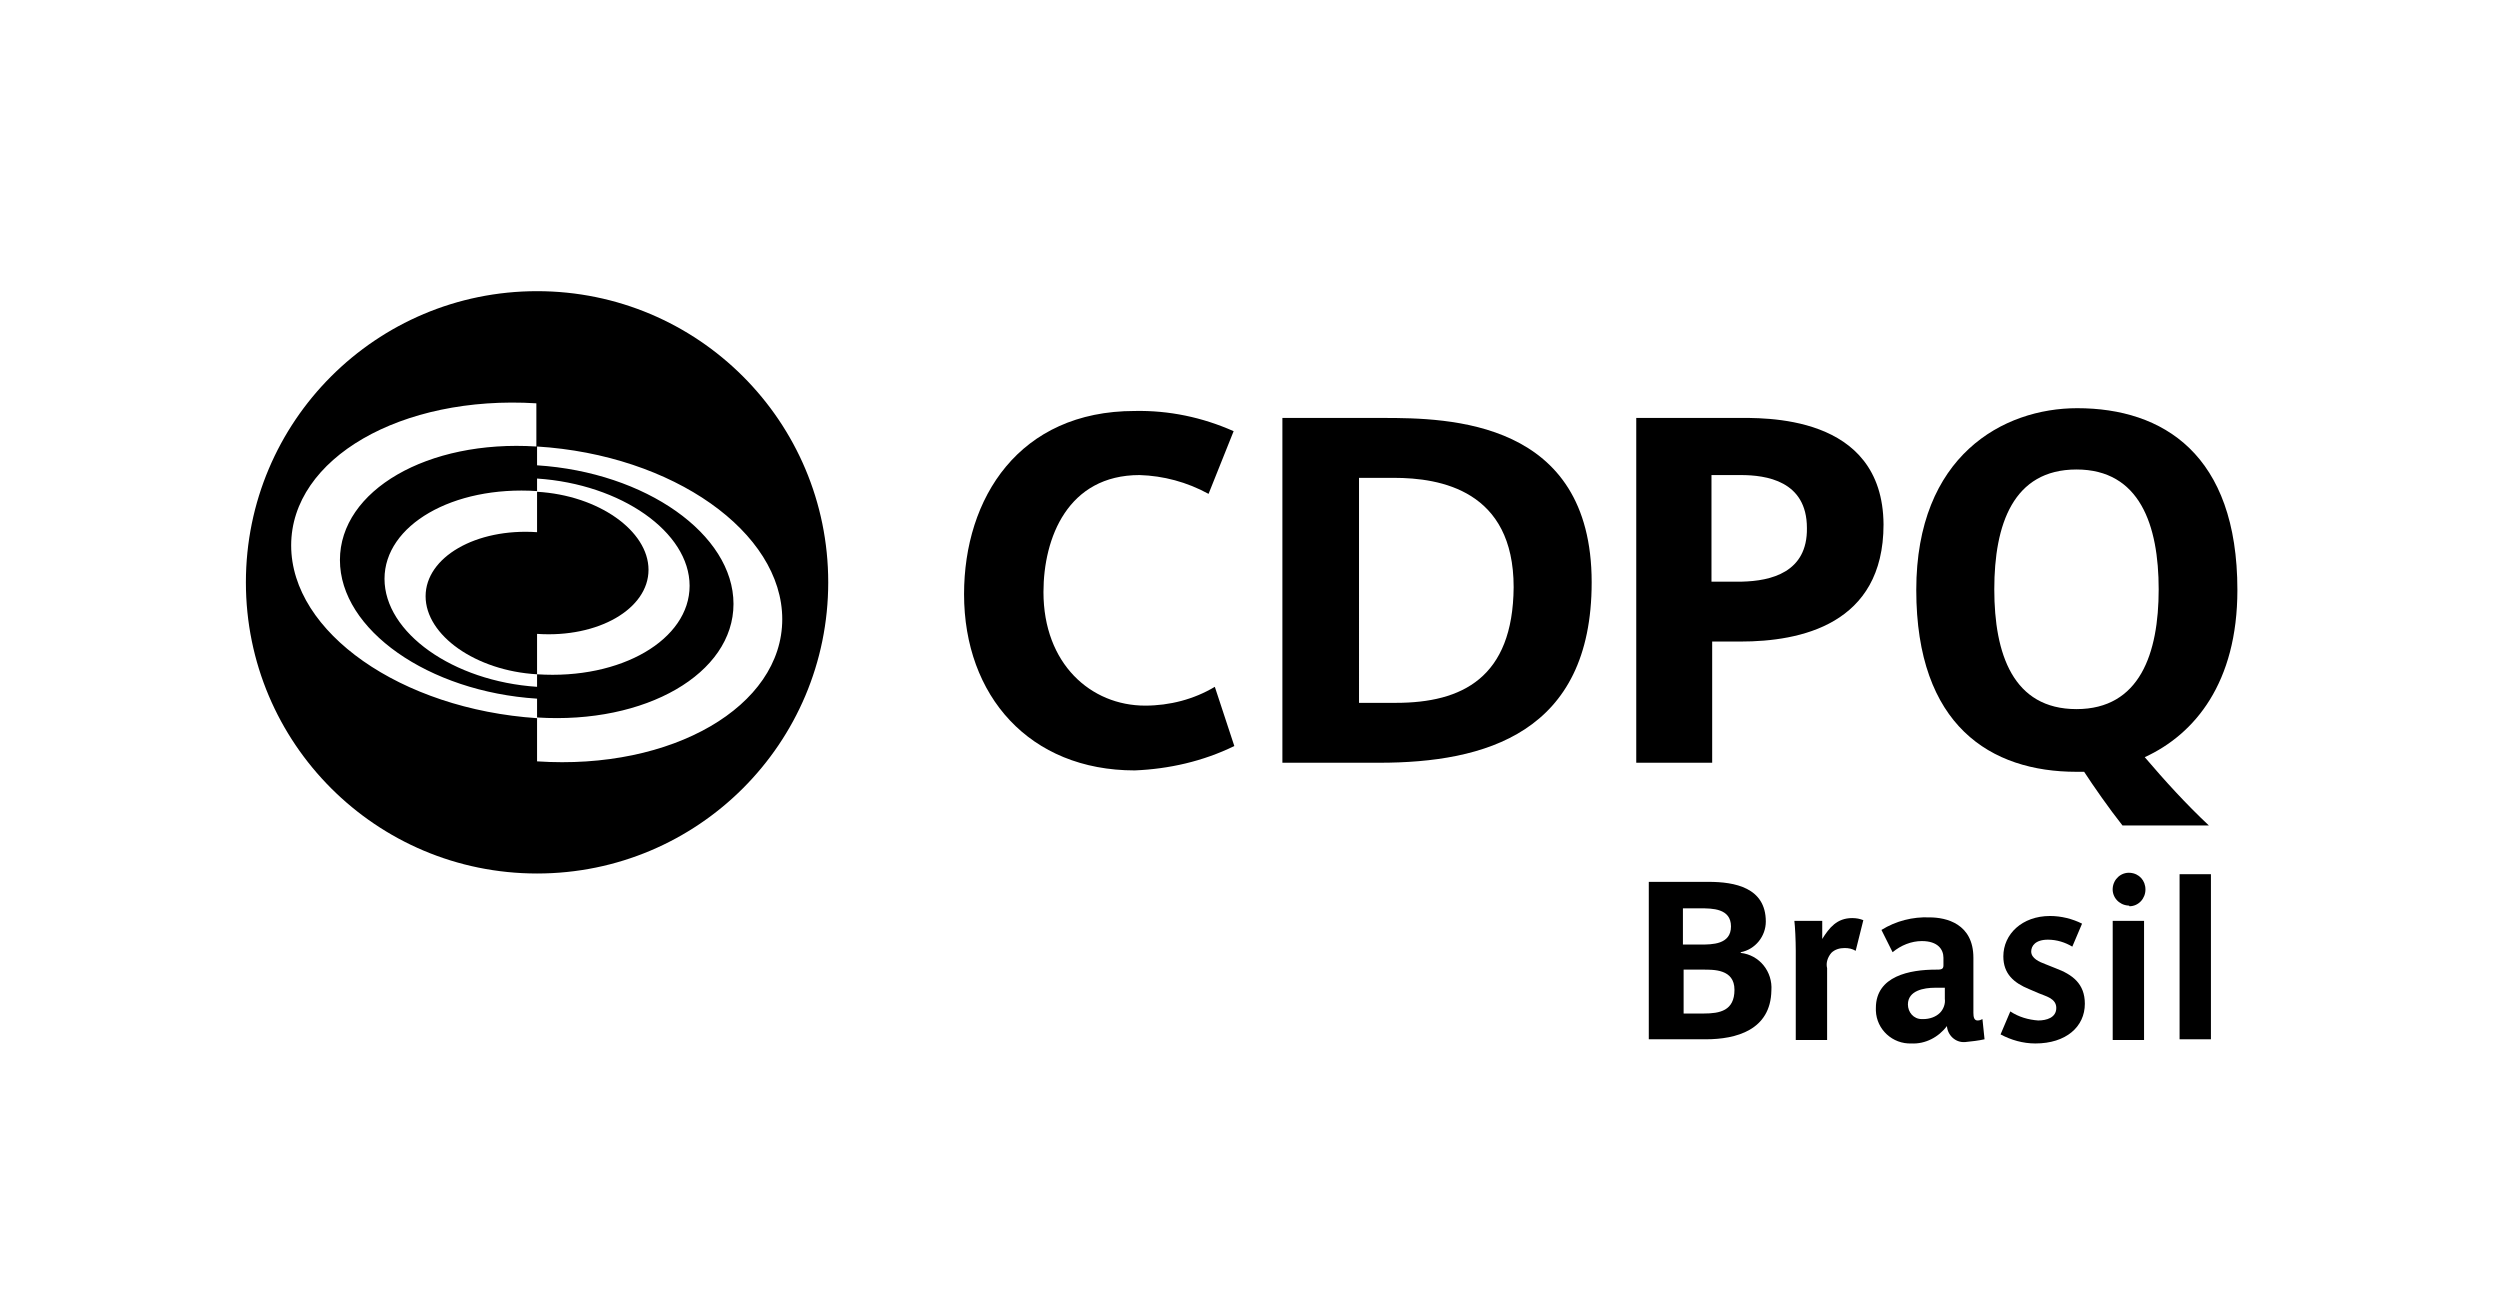 <?xml version="1.0" encoding="utf-8"?>
<!-- Generator: Adobe Illustrator 24.3.0, SVG Export Plug-In . SVG Version: 6.00 Build 0)  -->
<svg version="1.1" id="Calque_1" xmlns="http://www.w3.org/2000/svg" xmlns:xlink="http://www.w3.org/1999/xlink" x="0px" y="0px"
	 viewBox="0 0 358.9 188.3" style="enable-background:new 0 0 358.9 188.3;" xml:space="preserve">
<style type="text/css">
	.st0{fill:none;}
</style>
<g id="Bureaux_internationaux">
	<path d="M244.9,149.2h-8.2v-22.6h8.6c3.7,0,8.2,0.8,8.2,5.7c0,2.1-1.5,4-3.6,4.4v0.1c2.7,0.3,4.6,2.7,4.4,5.4
		C254.2,147.9,249.2,149.2,244.9,149.2z M244.1,130.4h-2.5v5.2h2.5c1.7,0,4.4,0,4.4-2.6S245.8,130.4,244.1,130.4L244.1,130.4z
		 M244.4,139.2h-2.7v6.3h2.9c2.3,0,4.4-0.4,4.4-3.4S246,139.2,244.4,139.2L244.4,139.2z"/>
	<path d="M266.4,136.5c-0.5-0.3-1-0.4-1.6-0.4c-0.7,0-1.4,0.2-1.9,0.7c-0.5,0.6-0.8,1.4-0.6,2.2v10.3h-4.5v-12.8
		c0-1.5-0.1-3.5-0.2-4.3h4v2.6c1-1.6,2.1-3,4.3-3c0.6,0,1.1,0.1,1.6,0.3L266.4,136.5z"/>
	<path d="M282.1,149.6c-1.4,0.1-2.5-1-2.6-2.3c-1.2,1.6-3.1,2.6-5.1,2.5c-2.7,0.1-5-2-5.1-4.7c0-0.1,0-0.3,0-0.4
		c0-4.6,4.9-5.5,8.6-5.5c0.7,0,1.1,0,1.1-0.6v-1.1c0-1.2-0.8-2.4-3.1-2.4c-1.5,0-3,0.6-4.2,1.6l-1.6-3.2c2.1-1.3,4.5-1.9,6.9-1.8
		c2.4,0,6.3,0.9,6.3,5.8v7.9c0,0.6,0.1,1.1,0.6,1.1c0.3,0,0.5-0.1,0.7-0.2l0.3,2.9C284,149.4,283.1,149.5,282.1,149.6z M279.1,141.8
		h-1.3c-1.6,0-3.9,0.4-3.9,2.4c0,1.1,0.8,2.1,2,2.1c0.1,0,0.1,0,0.2,0c0.9,0,1.8-0.3,2.4-0.9c0.5-0.5,0.8-1.3,0.7-2V141.8z"/>
	<path d="M292.2,149.8c-1.8,0-3.5-0.5-5-1.3l1.4-3.3c1.2,0.8,2.6,1.2,4,1.3c1.2,0,2.6-0.4,2.6-1.8s-1.6-1.7-2.5-2.1l-1.4-0.6
		c-2.2-0.9-3.7-2.2-3.7-4.7c0-3.2,2.7-5.8,6.7-5.8c1.6,0,3.2,0.4,4.6,1.1l-1.4,3.3c-1-0.6-2.2-1-3.5-1c-1.8,0-2.4,0.9-2.4,1.7
		c0,1,1.2,1.5,2,1.8l1.5,0.6c2.4,0.9,4.2,2.2,4.2,5.1C299.3,147.4,296.6,149.8,292.2,149.8z"/>
	<path d="M305.5,130c-1.3-0.1-2.3-1.2-2.2-2.5c0.1-1.3,1.2-2.3,2.5-2.2c1.3,0.1,2.2,1.1,2.2,2.4c0,1.3-1,2.4-2.3,2.4
		C305.7,130,305.6,130,305.5,130z M303.3,149.3v-17.1h4.5v17.1L303.3,149.3z"/>
	<path d="M312.9,149.2v-23.7h4.5v23.7L312.9,149.2z"/>
</g>
<g id="zone_protection-bureaux_inter">
	<rect class="st0" width="358.9" height="188.3"/>
</g>
<g id="NEW_pastille_CDPQ_2019_-_Ajouter_filiales_ou_bureau">
	<g id="Calque_3">
		<path d="M77.1,41.8c-23.1,0-41.8,18.7-41.8,41.8s18.7,41.8,41.8,41.8s41.8-18.7,41.8-41.8S100.2,41.8,77.1,41.8L77.1,41.8z
			 M77.1,109.3v-6.2c-19.5-1.3-35.3-12.3-35.3-24.8s15.8-21.6,35.2-20.4v6.2c-15.6-1-28.2,6.3-28.2,16.3s12.7,18.9,28.3,19.9v2.7
			c15.6,1,28.2-6.3,28.2-16.3S92.7,67.8,77.1,66.8v-2.7c19.5,1.2,35.2,12.3,35.2,24.8S96.5,110.6,77.1,109.3L77.1,109.3z M77.1,96.8
			v1.8C65,97.8,55.2,90.8,55.2,83.1S65,69.7,77.1,70.5l0,0v-1.8C89.2,69.5,99,76.4,99,84.1S89.2,97.6,77.1,96.8L77.1,96.8z"/>
	</g>
	<g id="Calque_4">
		<path d="M77.1,91c8.8,0.6,16-3.6,16-9.2s-7.2-10.7-16-11.2l0,0v5.8c-8.8-0.6-16,3.6-16,9.2s7.2,10.7,16,11.2l0,0V91z"/>
	</g>
	<path d="M162.9,110.6c-15.1,0-24.5-10.7-24.5-25.3c0-13.8,7.9-26.3,24.5-26.3c4.9-0.1,9.7,0.9,14.2,2.9l-3.6,9
		c-3.1-1.7-6.5-2.6-9.9-2.7c-10.3,0-13.8,9-13.8,16.8c0,10.3,6.8,16.3,14.6,16.3c3.5,0,7-0.9,10-2.7l2.8,8.5
		C172.7,109.3,167.8,110.4,162.9,110.6z"/>
	<path d="M198.5,60h-14.4v49.5H198c15.1,0,30.5-4.2,30.5-25.9C228.5,60.3,208,60,198.5,60z M200.4,100.9h-5.3V68.6h5
		c6.7,0,17.2,1.8,17.2,15.7C217.2,97.3,209.9,100.9,200.4,100.9L200.4,100.9z"/>
	<path d="M249.1,60h-14.2v49.5h10.9V92.1h4.1c8.5,0,20.5-2.4,20.5-16.8C270.3,59.3,253,60,249.1,60z M250.1,83.5h-4.4V68.2h4.2
		c3.6,0,9.5,0.8,9.5,7.6C259.5,82.2,254.2,83.4,250.1,83.5L250.1,83.5z"/>
	<path d="M317.1,118.5c-3.3-3.1-6.3-6.4-9.2-9.8c7.2-3.3,13.3-10.7,13.3-24c0-19.5-10.7-26.1-23-26.1c-10.6,0-23.1,6.8-23.1,26.1
		c0,19.5,10.7,26.1,23,26.1h1.1c1.3,2,3.6,5.3,5.5,7.7H317.1z M286.3,84.6c0-9.3,2.7-17.2,11.8-17.2s11.8,8,11.8,17.2
		s-2.7,17.2-11.8,17.2S286.3,93.9,286.3,84.6z"/>
</g>
</svg>
